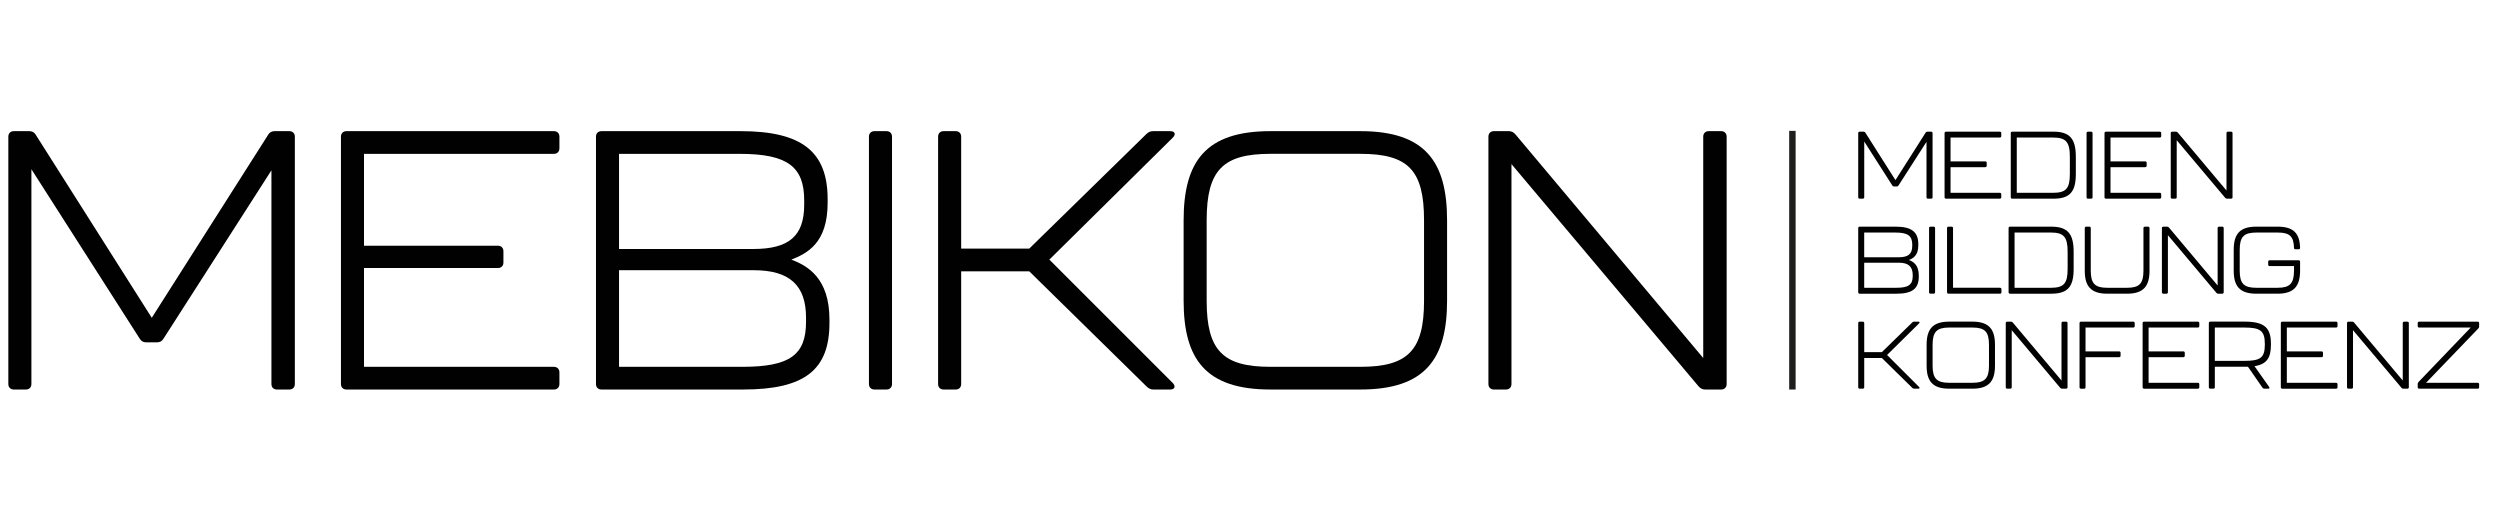 <?xml version="1.0" encoding="utf-8"?>
<!-- Generator: Adobe Illustrator 13.0.0, SVG Export Plug-In . SVG Version: 6.00 Build 14948)  -->
<!DOCTYPE svg PUBLIC "-//W3C//DTD SVG 1.1//EN" "http://www.w3.org/Graphics/SVG/1.1/DTD/svg11.dtd">
<svg version="1.1" id="Ebene_1" xmlns="http://www.w3.org/2000/svg" xmlns:xlink="http://www.w3.org/1999/xlink" x="0px" y="0px"
	 width="150px" height="31.57px" viewBox="0 0 150 31.57" enable-background="new 0 0 150 31.57" xml:space="preserve">
<g>
	<defs>
		<rect id="SVGID_1_" x="0.5" y="7.853" width="148.25" height="15.518"/>
	</defs>
	<clipPath id="SVGID_2_">
		<use xlink:href="#SVGID_1_"  overflow="visible"/>
	</clipPath>
	<path clip-path="url(#SVGID_2_)" fill="#010101" d="M0.5,23.041V8.198c0-0.197,0.132-0.329,0.329-0.329h0.922
		c0.177,0,0.308,0.066,0.395,0.219l6.96,10.979l6.982-10.979c0.088-0.153,0.22-0.219,0.395-0.219h0.879
		c0.198,0,0.329,0.132,0.329,0.329v14.843c0,0.199-0.131,0.33-0.329,0.33h-0.747c-0.198,0-0.329-0.131-0.329-0.33V10.219L9.81,20.32
		c-0.088,0.152-0.22,0.221-0.395,0.221H8.778c-0.175,0-0.307-0.068-0.395-0.221L1.884,10.153v12.888c0,0.199-0.132,0.33-0.329,0.33
		H0.83C0.632,23.371,0.5,23.24,0.5,23.041"/>
	<path clip-path="url(#SVGID_2_)" fill="#010101" d="M20.457,23.041V8.198c0-0.197,0.132-0.329,0.329-0.329h12.45
		c0.197,0,0.329,0.132,0.329,0.329v0.703c0,0.198-0.132,0.33-0.329,0.33H21.84v5.512h8.036c0.198,0,0.329,0.131,0.329,0.329v0.681
		c0,0.197-0.131,0.328-0.329,0.328H21.84v5.929h11.396c0.197,0,0.329,0.133,0.329,0.33v0.702c0,0.199-0.132,0.33-0.329,0.33h-12.45
		C20.589,23.371,20.457,23.24,20.457,23.041"/>
	<path clip-path="url(#SVGID_2_)" fill="#010101" d="M35.759,23.041V8.199c0-0.198,0.131-0.33,0.329-0.33h8.343
		c3.711,0,5.227,1.252,5.227,4.084v0.219c0,2.416-1.229,3.03-2.174,3.404c0.965,0.373,2.283,1.098,2.283,3.602v0.197
		c0,2.809-1.471,3.996-5.181,3.996h-8.498C35.89,23.371,35.759,23.24,35.759,23.041 M45.2,14.939c2.129,0,3.052-0.769,3.052-2.656
		v-0.264c0-2.02-1.01-2.788-3.864-2.788h-7.246v5.708H45.2z M44.541,22.009c2.833,0,3.821-0.703,3.821-2.7v-0.242
		c0-1.953-0.988-2.854-3.14-2.854h-8.08v5.796H44.541z"/>
	<path clip-path="url(#SVGID_2_)" fill="#010101" d="M52.137,23.041V8.198c0-0.197,0.131-0.329,0.329-0.329h0.726
		c0.197,0,0.329,0.132,0.329,0.329v14.843c0,0.199-0.132,0.33-0.329,0.33h-0.726C52.268,23.371,52.137,23.24,52.137,23.041"/>
	<path clip-path="url(#SVGID_2_)" fill="#010101" d="M56.286,23.041V8.198c0-0.197,0.132-0.329,0.33-0.329h0.725
		c0.197,0,0.329,0.132,0.329,0.329v6.719h4.084l7.026-6.872c0.132-0.132,0.263-0.176,0.417-0.176h1.01
		c0.286,0,0.373,0.176,0.154,0.396l-7.4,7.312l7.4,7.399c0.197,0.198,0.131,0.396-0.154,0.396h-0.988
		c-0.153,0-0.286-0.045-0.417-0.177l-7.048-6.917h-4.084v6.764c0,0.199-0.131,0.33-0.329,0.33h-0.725
		C56.418,23.371,56.286,23.24,56.286,23.041"/>
	<path clip-path="url(#SVGID_2_)" fill="#010101" d="M71.017,18.035v-4.808c0-3.535,1.317-5.358,5.204-5.358h5.401
		c3.886,0,5.203,1.823,5.203,5.358v4.808c0,3.513-1.317,5.336-5.203,5.336h-5.401C72.334,23.371,71.017,21.548,71.017,18.035
		 M81.622,22.009c2.833,0,3.82-0.967,3.82-3.952v-4.852c0-3.008-0.966-3.975-3.82-3.975h-5.401c-2.832,0-3.821,0.966-3.821,3.975
		v4.852c0,2.985,0.989,3.952,3.821,3.952H81.622z"/>
	<path clip-path="url(#SVGID_2_)" fill="#010101" d="M89.305,23.041V8.198c0-0.197,0.132-0.329,0.33-0.329h0.9
		c0.152,0,0.284,0.066,0.395,0.198l11.264,13.414V8.198c0-0.197,0.132-0.329,0.329-0.329h0.747c0.197,0,0.329,0.132,0.329,0.329
		v14.843c0,0.199-0.132,0.33-0.329,0.33h-0.967c-0.152,0-0.285-0.067-0.394-0.197L90.688,9.846v13.195
		c0,0.199-0.132,0.33-0.329,0.33h-0.724C89.437,23.371,89.305,23.24,89.305,23.041"/>
	<path clip-path="url(#SVGID_2_)" fill="#010101" d="M111.493,11.836V7.985c0-0.05,0.034-0.084,0.086-0.084h0.239
		c0.044,0,0.078,0.017,0.102,0.057l1.807,2.849l1.811-2.849c0.023-0.04,0.058-0.057,0.104-0.057h0.227
		c0.052,0,0.085,0.034,0.085,0.084v3.852c0,0.052-0.033,0.085-0.085,0.085h-0.193c-0.052,0-0.086-0.034-0.086-0.085V8.51
		l-1.681,2.62c-0.022,0.04-0.056,0.057-0.103,0.057h-0.163c-0.048,0-0.081-0.017-0.104-0.057l-1.685-2.638v3.344
		c0,0.052-0.035,0.085-0.087,0.085h-0.188C111.527,11.922,111.493,11.888,111.493,11.836"/>
	<path clip-path="url(#SVGID_2_)" fill="#010101" d="M116.674,11.836V7.985c0-0.05,0.035-0.084,0.086-0.084h3.229
		c0.052,0,0.087,0.034,0.087,0.084v0.183c0,0.051-0.035,0.085-0.087,0.085h-2.956v1.43h2.084c0.052,0,0.086,0.034,0.086,0.085v0.176
		c0,0.051-0.034,0.086-0.086,0.086h-2.084v1.538h2.956c0.052,0,0.087,0.034,0.087,0.085v0.183c0,0.052-0.035,0.085-0.087,0.085
		h-3.229C116.709,11.922,116.674,11.888,116.674,11.836"/>
	<path clip-path="url(#SVGID_2_)" fill="#010101" d="M120.646,11.836V7.985c0-0.05,0.034-0.085,0.086-0.085h2.472
		c0.997,0,1.346,0.438,1.346,1.51v1.025c0,1.065-0.349,1.487-1.346,1.487h-2.472C120.681,11.922,120.646,11.888,120.646,11.836
		 M123.181,11.568c0.771,0,1.01-0.244,1.01-1.133V9.409c0-0.9-0.239-1.156-1.01-1.156h-2.175v3.315H123.181z"/>
	<path clip-path="url(#SVGID_2_)" fill="#010101" d="M125.194,11.836V7.985c0-0.05,0.035-0.084,0.086-0.084h0.188
		c0.05,0,0.085,0.034,0.085,0.084v3.852c0,0.052-0.035,0.085-0.085,0.085h-0.188C125.229,11.922,125.194,11.888,125.194,11.836"/>
	<path clip-path="url(#SVGID_2_)" fill="#010101" d="M126.271,11.836V7.985c0-0.05,0.034-0.084,0.085-0.084h3.23
		c0.051,0,0.086,0.034,0.086,0.084v0.183c0,0.051-0.035,0.085-0.086,0.085h-2.956v1.43h2.085c0.051,0,0.085,0.034,0.085,0.085v0.176
		c0,0.051-0.034,0.086-0.085,0.086h-2.085v1.538h2.956c0.051,0,0.086,0.034,0.086,0.085v0.183c0,0.052-0.035,0.085-0.086,0.085
		h-3.23C126.306,11.922,126.271,11.888,126.271,11.836"/>
	<path clip-path="url(#SVGID_2_)" fill="#010101" d="M130.244,11.836V7.985c0-0.05,0.034-0.084,0.085-0.084h0.234
		c0.04,0,0.073,0.017,0.102,0.051l2.924,3.48V7.985c0-0.05,0.033-0.084,0.084-0.084h0.193c0.052,0,0.086,0.034,0.086,0.084v3.852
		c0,0.052-0.034,0.085-0.086,0.085h-0.25c-0.04,0-0.073-0.018-0.104-0.051l-2.909-3.458v3.424c0,0.052-0.034,0.085-0.086,0.085
		h-0.188C130.278,11.922,130.244,11.888,130.244,11.836"/>
	<path clip-path="url(#SVGID_2_)" fill="#010101" d="M111.493,17.535v-3.852c0-0.05,0.034-0.084,0.086-0.084h2.164
		c0.963,0,1.356,0.325,1.356,1.059v0.057c0,0.627-0.32,0.787-0.564,0.883c0.25,0.098,0.593,0.285,0.593,0.936v0.051
		c0,0.729-0.382,1.038-1.344,1.038h-2.205C111.527,17.622,111.493,17.586,111.493,17.535 M113.943,15.434
		c0.553,0,0.792-0.199,0.792-0.689v-0.068c0-0.524-0.263-0.724-1.003-0.724h-1.88v1.482H113.943z M113.771,17.267
		c0.735,0,0.992-0.181,0.992-0.7v-0.062c0-0.507-0.257-0.741-0.814-0.741h-2.097v1.503H113.771z"/>
	<path clip-path="url(#SVGID_2_)" fill="#010101" d="M115.744,17.535v-3.852c0-0.05,0.035-0.084,0.087-0.084h0.188
		c0.052,0,0.086,0.034,0.086,0.084v3.852c0,0.051-0.034,0.087-0.086,0.087h-0.188C115.779,17.622,115.744,17.586,115.744,17.535"/>
	<path clip-path="url(#SVGID_2_)" fill="#010101" d="M116.822,17.535v-3.852c0-0.05,0.034-0.084,0.086-0.084h0.188
		c0.052,0,0.086,0.034,0.086,0.084v3.583h2.819c0.051,0,0.086,0.035,0.086,0.087v0.182c0,0.051-0.035,0.087-0.086,0.087h-3.093
		C116.856,17.622,116.822,17.586,116.822,17.535"/>
	<path clip-path="url(#SVGID_2_)" fill="#010101" d="M120.515,17.535v-3.852c0-0.05,0.036-0.084,0.087-0.084h2.471
		c0.998,0,1.346,0.438,1.346,1.51v1.025c0,1.067-0.348,1.488-1.346,1.488h-2.471C120.551,17.622,120.515,17.586,120.515,17.535
		 M123.05,17.267c0.77,0,1.008-0.245,1.008-1.133v-1.025c0-0.9-0.238-1.157-1.008-1.157h-2.176v3.315H123.05z"/>
	<path clip-path="url(#SVGID_2_)" fill="#010101" d="M125.086,16.237v-2.552c0-0.05,0.034-0.085,0.086-0.085h0.188
		c0.052,0,0.086,0.035,0.086,0.085v2.558c0,0.775,0.256,1.024,0.99,1.024h1.186c0.735,0,0.985-0.249,0.985-1.024v-2.558
		c0-0.05,0.035-0.085,0.085-0.085h0.195c0.05,0,0.084,0.035,0.084,0.085v2.552c0,0.912-0.341,1.385-1.35,1.385h-1.186
		C125.428,17.621,125.086,17.149,125.086,16.237"/>
	<path clip-path="url(#SVGID_2_)" fill="#010101" d="M129.714,17.535v-3.852c0-0.05,0.035-0.084,0.087-0.084h0.231
		c0.041,0,0.075,0.017,0.104,0.051l2.922,3.48v-3.447c0-0.05,0.034-0.084,0.086-0.084h0.193c0.052,0,0.085,0.034,0.085,0.084v3.852
		c0,0.051-0.033,0.087-0.085,0.087h-0.249c-0.042,0-0.076-0.019-0.104-0.052l-2.91-3.459v3.424c0,0.051-0.035,0.087-0.085,0.087
		h-0.188C129.749,17.622,129.714,17.586,129.714,17.535"/>
	<path clip-path="url(#SVGID_2_)" fill="#010101" d="M134.023,16.237v-1.248c0-0.917,0.34-1.39,1.35-1.39h1.281
		c0.969,0,1.328,0.41,1.351,1.271c0,0.057-0.034,0.086-0.086,0.086h-0.193c-0.052,0-0.086-0.029-0.086-0.086
		c-0.017-0.7-0.272-0.917-0.985-0.917h-1.281c-0.735,0-0.991,0.25-0.991,1.031v1.259c0,0.775,0.256,1.024,0.991,1.024h1.281
		c0.729,0,0.985-0.249,0.985-1.024v-0.279h-1.464c-0.052,0-0.085-0.034-0.085-0.086v-0.176c0-0.053,0.033-0.086,0.085-0.086h1.743
		c0.052,0,0.086,0.033,0.086,0.086v0.535c0,0.912-0.348,1.385-1.351,1.385h-1.281C134.363,17.621,134.023,17.149,134.023,16.237"/>
	<path clip-path="url(#SVGID_2_)" fill="#010101" d="M111.493,23.236v-3.851c0-0.052,0.034-0.086,0.086-0.086h0.188
		c0.052,0,0.087,0.034,0.087,0.086v1.742h1.059l1.824-1.782c0.033-0.036,0.065-0.046,0.106-0.046h0.263
		c0.073,0,0.097,0.046,0.039,0.103l-1.92,1.896l1.92,1.92c0.052,0.052,0.034,0.103-0.039,0.103h-0.257
		c-0.04,0-0.075-0.012-0.108-0.045l-1.828-1.795h-1.059v1.755c0,0.051-0.035,0.085-0.087,0.085h-0.188
		C111.527,23.321,111.493,23.286,111.493,23.236"/>
	<path clip-path="url(#SVGID_2_)" fill="#010101" d="M115.597,21.937v-1.248c0-0.917,0.342-1.391,1.351-1.391h1.401
		c1.007,0,1.35,0.474,1.35,1.391v1.248c0,0.911-0.343,1.384-1.35,1.384h-1.401C115.938,23.321,115.597,22.848,115.597,21.937
		 M118.349,22.967c0.733,0,0.99-0.251,0.99-1.026v-1.258c0-0.779-0.251-1.03-0.99-1.03h-1.401c-0.735,0-0.992,0.251-0.992,1.03
		v1.258c0,0.775,0.257,1.026,0.992,1.026H118.349z"/>
	<path clip-path="url(#SVGID_2_)" fill="#010101" d="M120.345,23.236v-3.851c0-0.052,0.034-0.086,0.085-0.086h0.233
		c0.041,0,0.074,0.017,0.104,0.052l2.922,3.479v-3.445c0-0.052,0.034-0.086,0.085-0.086h0.193c0.052,0,0.085,0.034,0.085,0.086
		v3.851c0,0.051-0.033,0.085-0.085,0.085h-0.25c-0.039,0-0.074-0.017-0.104-0.051l-2.909-3.459v3.425
		c0,0.051-0.035,0.085-0.086,0.085h-0.188C120.379,23.321,120.345,23.286,120.345,23.236"/>
	<path clip-path="url(#SVGID_2_)" fill="#010101" d="M124.772,23.236v-3.851c0-0.052,0.035-0.086,0.086-0.086h3.139
		c0.051,0,0.085,0.034,0.085,0.086v0.182c0,0.052-0.034,0.086-0.085,0.086h-2.865v1.43h2.016c0.052,0,0.087,0.034,0.087,0.085v0.177
		c0,0.052-0.035,0.085-0.087,0.085h-2.016v1.807c0,0.051-0.035,0.085-0.085,0.085h-0.188
		C124.808,23.321,124.772,23.286,124.772,23.236"/>
	<path clip-path="url(#SVGID_2_)" fill="#010101" d="M128.557,23.236v-3.851c0-0.052,0.035-0.086,0.087-0.086h3.229
		c0.052,0,0.085,0.034,0.085,0.086v0.182c0,0.052-0.033,0.086-0.085,0.086h-2.957v1.43H131c0.053,0,0.087,0.034,0.087,0.085v0.177
		c0,0.052-0.034,0.085-0.087,0.085h-2.084v1.538h2.957c0.052,0,0.085,0.036,0.085,0.086v0.183c0,0.051-0.033,0.085-0.085,0.085
		h-3.229C128.592,23.321,128.557,23.286,128.557,23.236"/>
	<path clip-path="url(#SVGID_2_)" fill="#010101" d="M135.27,21.97l0.878,1.247c0.038,0.063,0.017,0.104-0.053,0.104h-0.233
		c-0.044,0-0.085-0.017-0.107-0.051l-0.877-1.265h-1.988v1.231c0,0.05-0.034,0.084-0.086,0.084h-0.188
		c-0.051,0-0.086-0.034-0.086-0.084v-3.852c0-0.052,0.035-0.087,0.086-0.087h2.062c1.226,0,1.578,0.398,1.578,1.339v0.046
		C136.255,21.452,136.027,21.851,135.27,21.97 M135.89,20.637c0-0.79-0.267-0.984-1.224-0.984h-1.777v1.999h1.777
		c0.957,0,1.224-0.188,1.224-0.969V20.637z"/>
	<path clip-path="url(#SVGID_2_)" fill="#010101" d="M136.85,23.236v-3.851c0-0.052,0.034-0.086,0.087-0.086h3.229
		c0.052,0,0.085,0.034,0.085,0.086v0.182c0,0.052-0.033,0.086-0.085,0.086h-2.956v1.43h2.084c0.052,0,0.086,0.034,0.086,0.085v0.177
		c0,0.052-0.034,0.085-0.086,0.085h-2.084v1.538h2.956c0.052,0,0.085,0.036,0.085,0.086v0.183c0,0.051-0.033,0.085-0.085,0.085
		h-3.229C136.884,23.321,136.85,23.286,136.85,23.236"/>
	<path clip-path="url(#SVGID_2_)" fill="#010101" d="M140.821,23.236v-3.851c0-0.052,0.035-0.086,0.087-0.086h0.232
		c0.041,0,0.075,0.017,0.103,0.052l2.922,3.479v-3.445c0-0.052,0.034-0.086,0.086-0.086h0.193c0.052,0,0.086,0.034,0.086,0.086
		v3.851c0,0.051-0.034,0.085-0.086,0.085h-0.25c-0.04,0-0.074-0.017-0.103-0.051l-2.91-3.459v3.425c0,0.051-0.034,0.085-0.086,0.085
		h-0.188C140.856,23.321,140.821,23.286,140.821,23.236"/>
	<path clip-path="url(#SVGID_2_)" fill="#010101" d="M145.063,23.236v-0.2c0-0.039,0.011-0.074,0.039-0.107l3.14-3.275h-3.094
		c-0.051,0-0.085-0.034-0.085-0.086v-0.182c0-0.052,0.034-0.086,0.085-0.086h3.515c0.052,0,0.085,0.034,0.085,0.086v0.205
		c0,0.039-0.011,0.074-0.039,0.106l-3.146,3.271h3.1c0.052,0,0.085,0.036,0.085,0.086v0.183c0,0.051-0.033,0.085-0.085,0.085h-3.515
		C145.097,23.321,145.063,23.286,145.063,23.236"/>
	<rect x="107.351" y="7.853" clip-path="url(#SVGID_2_)" fill="#1E1E1C" width="0.386" height="15.529"/>
</g>
</svg>
